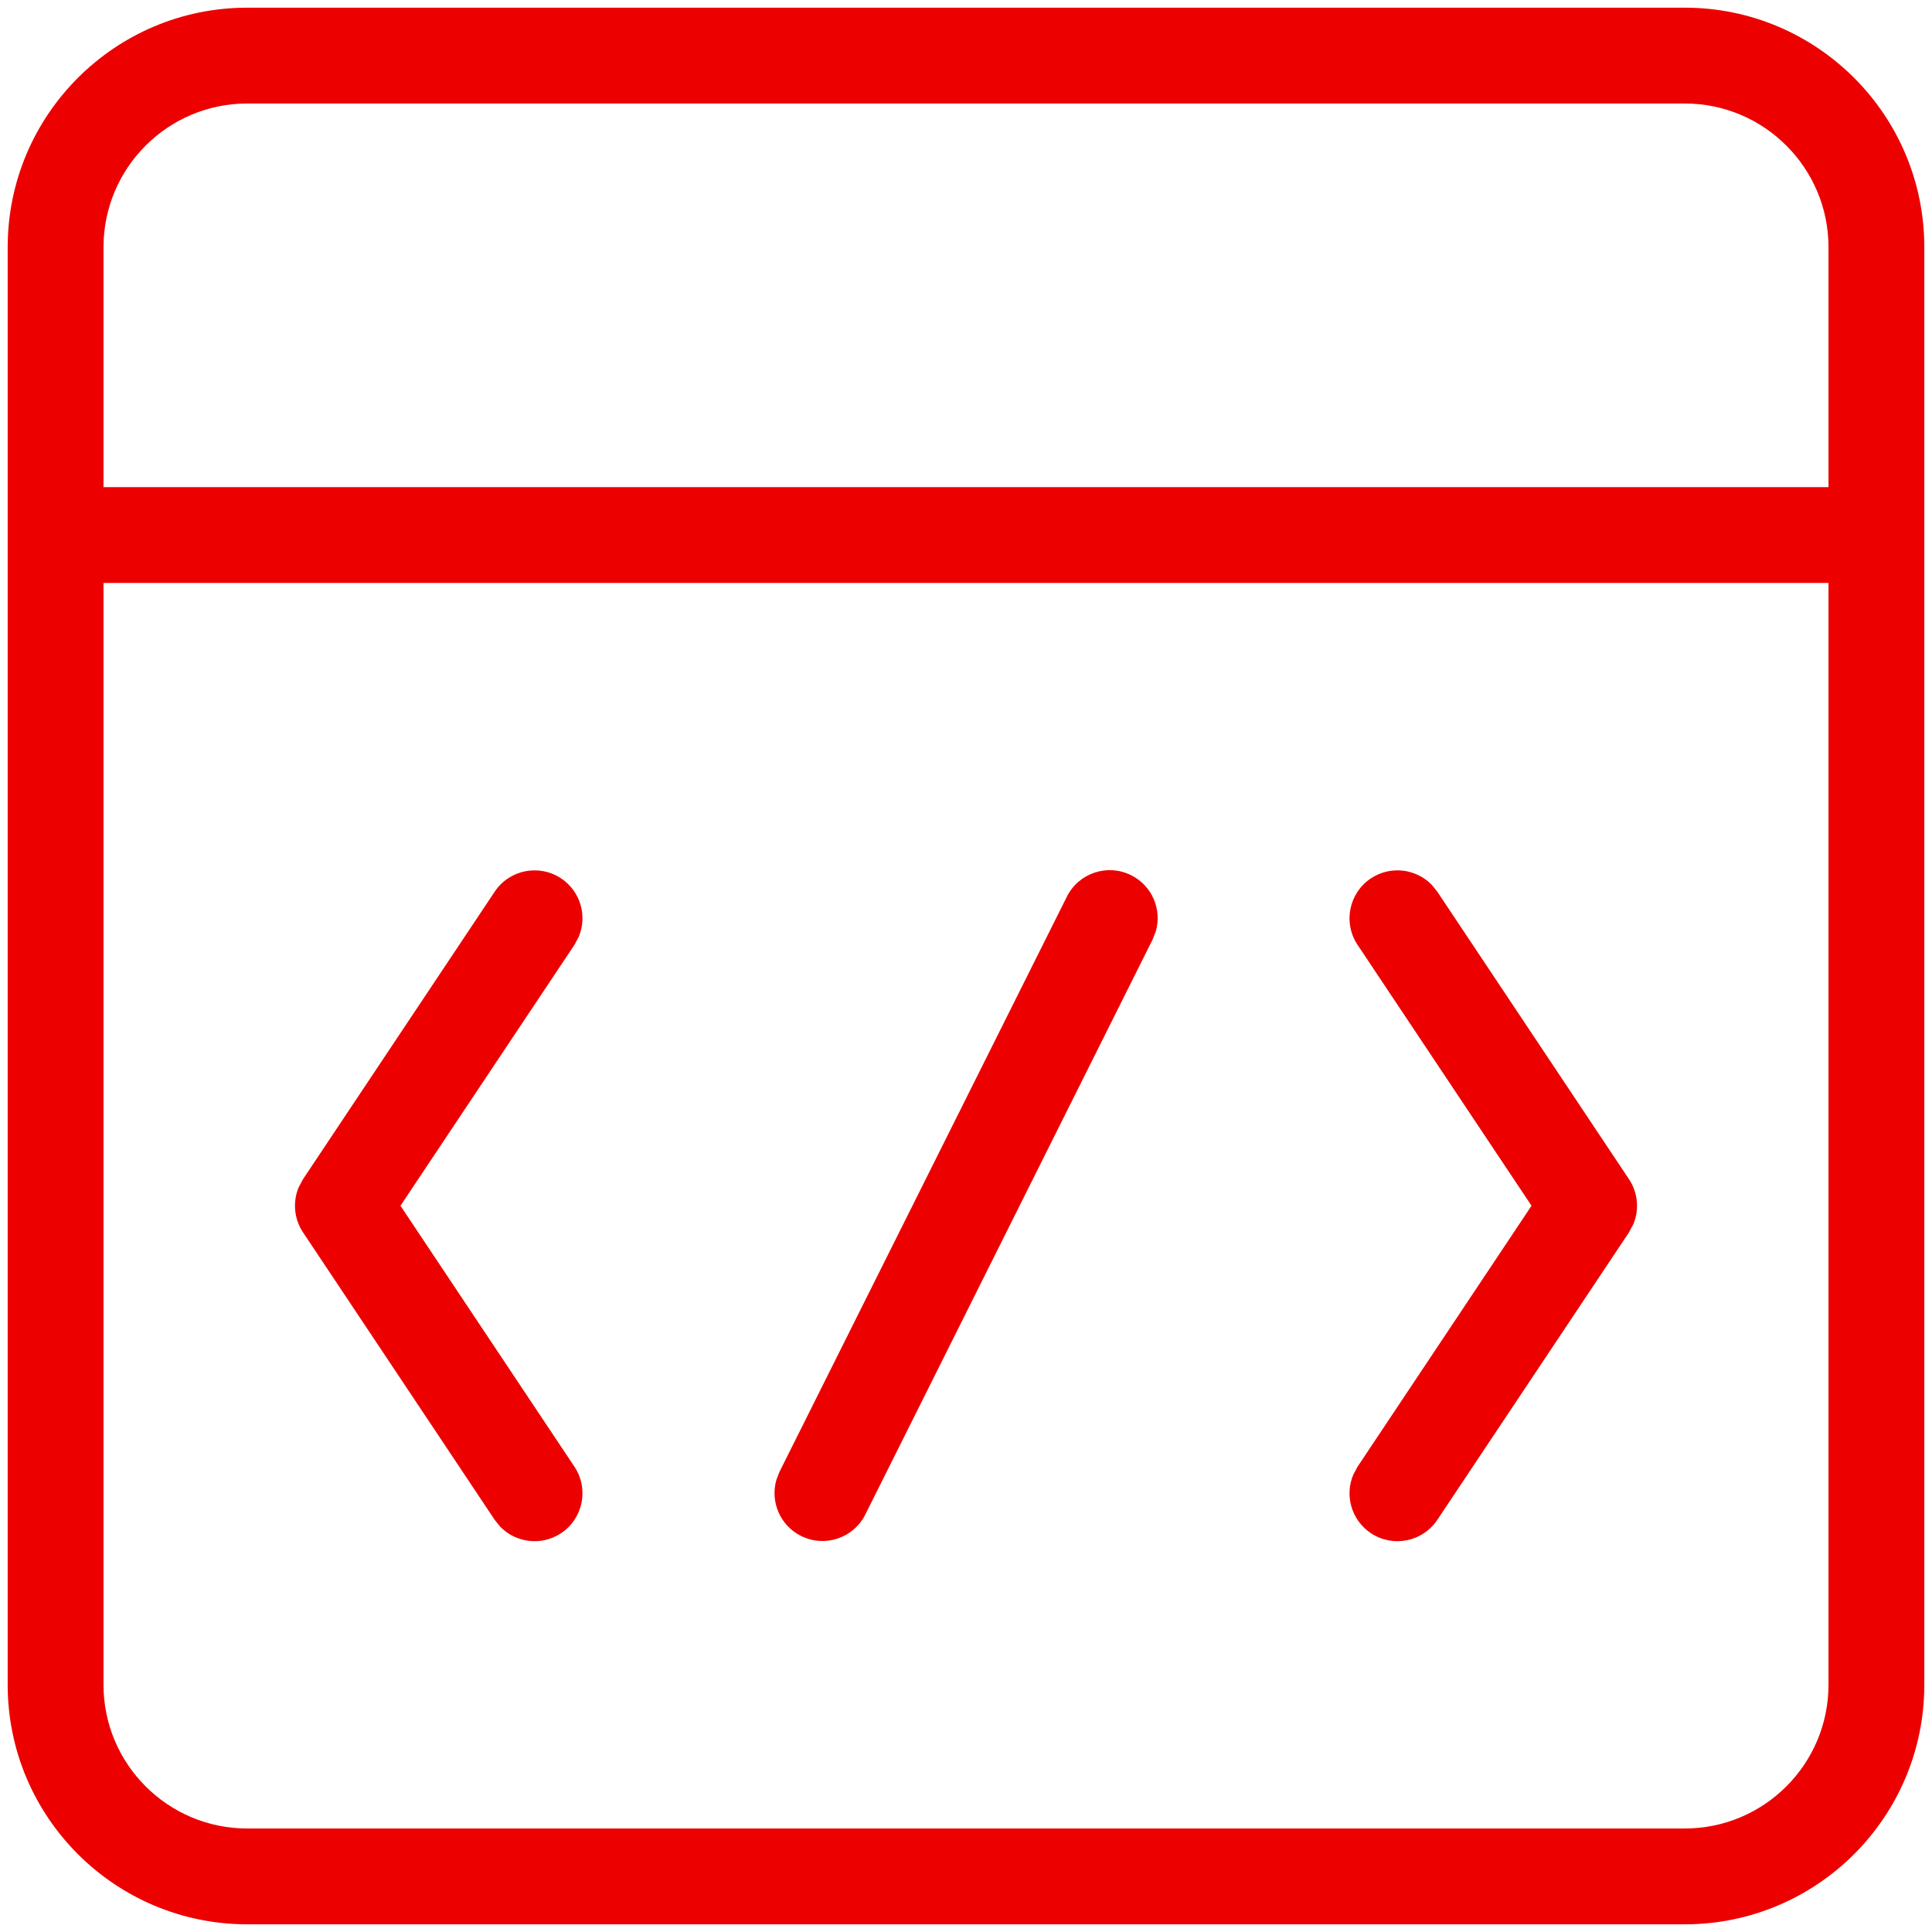 <?xml version="1.0" encoding="UTF-8"?>
<svg width="42px" height="42px" viewBox="0 0 42 42" version="1.1" xmlns="http://www.w3.org/2000/svg" xmlns:xlink="http://www.w3.org/1999/xlink">
    <title>B. Digital,  Tech &amp; Docs/b. Technology &amp; Science/BB120-code window | TECHNOLOGY SCIENCE, terminal, window, code, shell, iframe, develop, program, desarrollo, programación, código, ventana</title>
    <g id="🖍-Visual" stroke="none" stroke-width="1" fill="none" fill-rule="evenodd">
        <g id="2.3_Cibersegurança_Dica3" transform="translate(-452, -2501)" fill="#EC0000" fill-rule="nonzero">
            <g id="Group-4-Copy-3" transform="translate(0, 2007)">
                <g id="B.-Digital,--Tech-&amp;-Docs/b.-Technology-&amp;-Science/BB120-code-window-|-TECHNOLOGY-SCIENCE,-terminal,-window,-code,-shell,-iframe,-develop,-program,-desarrollo,-programación,-código,-ventana" transform="translate(448, 490)">
                    <path d="M40.625,4.167 C43.5,4.167 45.833,6.5 45.833,9.375 L45.833,40.625 C45.833,43.5 43.5,45.833 40.625,45.833 L9.375,45.833 C6.5,45.833 4.167,43.5 4.167,40.625 L4.167,9.375 C4.167,6.5 6.5,4.167 9.375,4.167 L40.625,4.167 Z M43.75,16.673 L6.25,16.673 L6.25,40.625 C6.25,42.35 7.65,43.75 9.375,43.75 L40.625,43.75 C42.35,43.75 43.75,42.35 43.75,40.625 L43.75,16.673 Z M14.754,23.385 C15.073,22.906 15.72,22.777 16.199,23.096 C16.624,23.379 16.774,23.922 16.577,24.375 L16.488,24.54 L12.706,30.212 L16.488,35.885 C16.807,36.363 16.677,37.01 16.199,37.329 C15.773,37.613 15.215,37.542 14.872,37.187 L14.754,37.04 L10.587,30.79 C10.393,30.499 10.361,30.134 10.49,29.817 L10.587,29.635 L14.754,23.385 Z M33.801,23.096 C34.227,22.812 34.785,22.883 35.128,23.238 L35.246,23.385 L39.413,29.635 C39.607,29.926 39.639,30.291 39.51,30.608 L39.413,30.79 L35.246,37.04 C34.927,37.519 34.28,37.648 33.801,37.329 C33.376,37.046 33.226,36.503 33.423,36.05 L33.512,35.885 L37.294,30.212 L33.512,24.54 C33.193,24.062 33.323,23.415 33.801,23.096 Z M27.193,23.493 C27.45,22.978 28.076,22.769 28.591,23.027 C29.048,23.255 29.264,23.775 29.125,24.249 L29.057,24.424 L22.811,36.924 C22.554,37.439 21.928,37.647 21.414,37.39 C20.956,37.162 20.74,36.642 20.879,36.168 L20.947,35.993 L27.193,23.493 Z M40.625,6.25 L9.375,6.25 C7.65,6.25 6.25,7.65 6.25,9.375 L6.25,14.59 L43.75,14.59 L43.75,9.375 C43.75,7.65 42.35,6.25 40.625,6.25 Z" id="icon-color"></path>
                </g>
            </g>
        </g>
    </g>
</svg>